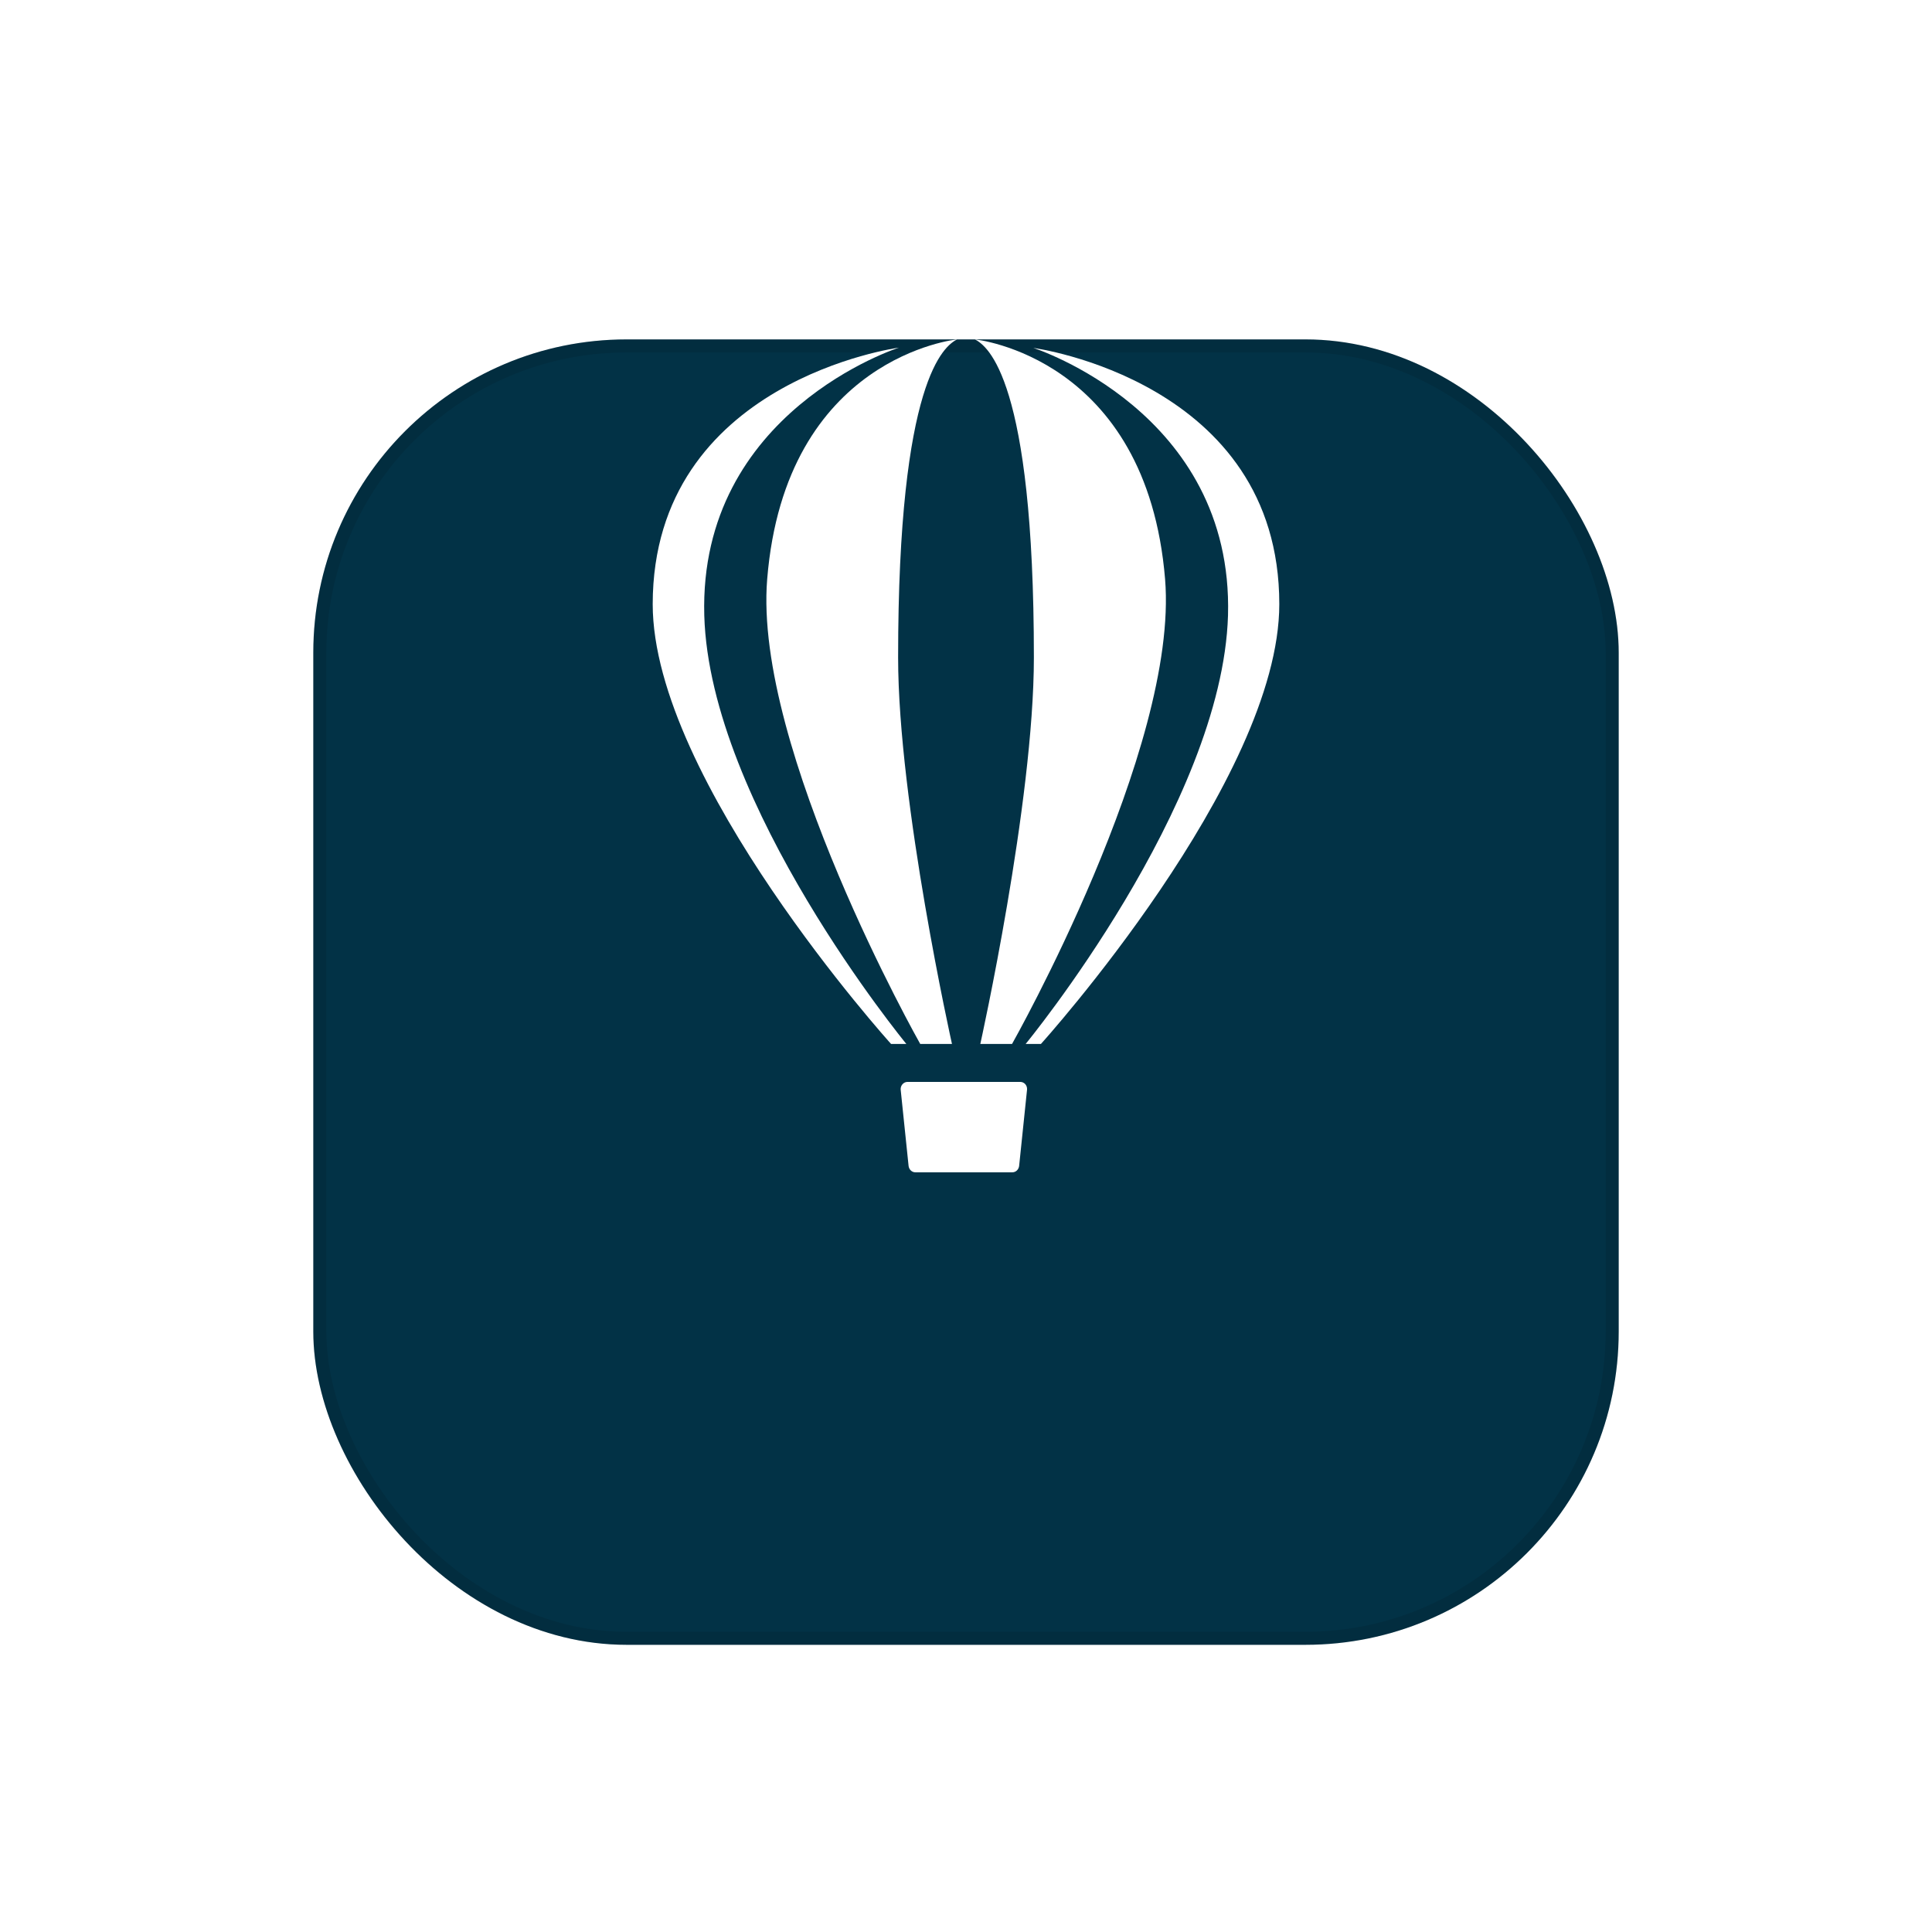 <svg fill="none" height="148" viewBox="0 0 148 148" width="148" xmlns="http://www.w3.org/2000/svg" xmlns:xlink="http://www.w3.org/1999/xlink"><filter id="a" color-interpolation-filters="sRGB" filterUnits="userSpaceOnUse" height="148" width="148" x="0" y="0"><feFlood flood-opacity="0" result="BackgroundImageFix"/><feColorMatrix in="SourceAlpha" type="matrix" values="0 0 0 0 0 0 0 0 0 0 0 0 0 0 0 0 0 0 127 0"/><feOffset dy="2"/><feGaussianBlur stdDeviation="2"/><feColorMatrix type="matrix" values="0 0 0 0 0.114 0 0 0 0 0.129 0 0 0 0 0.208 0 0 0 0.05 0"/><feBlend in2="BackgroundImageFix" mode="normal" result="effect1_dropShadow"/><feColorMatrix in="SourceAlpha" type="matrix" values="0 0 0 0 0 0 0 0 0 0 0 0 0 0 0 0 0 0 127 0"/><feOffset dy="16"/><feGaussianBlur stdDeviation="12"/><feColorMatrix type="matrix" values="0 0 0 0 0.114 0 0 0 0 0.129 0 0 0 0 0.208 0 0 0 0.05 0"/><feBlend in2="effect1_dropShadow" mode="normal" result="effect2_dropShadow"/><feBlend in="SourceGraphic" in2="effect2_dropShadow" mode="normal" result="shape"/></filter><g filter="url(#a)"><rect fill="#023246" height="100" rx="24" width="100" x="24" y="8"/><rect height="99" rx="23.5" stroke="#000" stroke-opacity=".1" width="99" x="24.5" y="8.5"/></g><g fill="#fff"><path d="m72.925 79.97h-2.432s-12.787-22.621-11.723-35.604c1.389-17.064 14.546-18.366 14.546-18.366-.955.499-4.516 3.018-4.516 24.358 0 11.137 4.125 29.612 4.125 29.612z"/><path d="m69.43 79.97h-1.172s-18.258-20.212-18.258-33.693c.022-17.129 18.866-19.647 18.866-19.647s-15.349 4.885-14.915 20.516c.412 14.524 15.479 32.825 15.479 32.825z"/><path d="m75.096 79.97h2.432s12.787-22.621 11.723-35.604c-1.411-17.064-14.567-18.366-14.567-18.366.955.499 4.516 3.018 4.516 24.358 0 11.137-4.103 29.612-4.103 29.612z"/><path d="m78.57 79.97h1.172s18.258-20.212 18.258-33.693c0-17.107-18.844-19.625-18.844-19.625s15.349 4.885 14.915 20.494c-.434 14.524-15.501 32.825-15.501 32.825z"/><path d="m77.549 89.805h-7.425c-.261 0-.478-.195-.521-.478l-.608-5.862c-.022-.304.217-.586.521-.586h8.64c.304 0 .543.261.521.586l-.608 5.862c-.043.282-.261.478-.521.478z"/></g></svg>